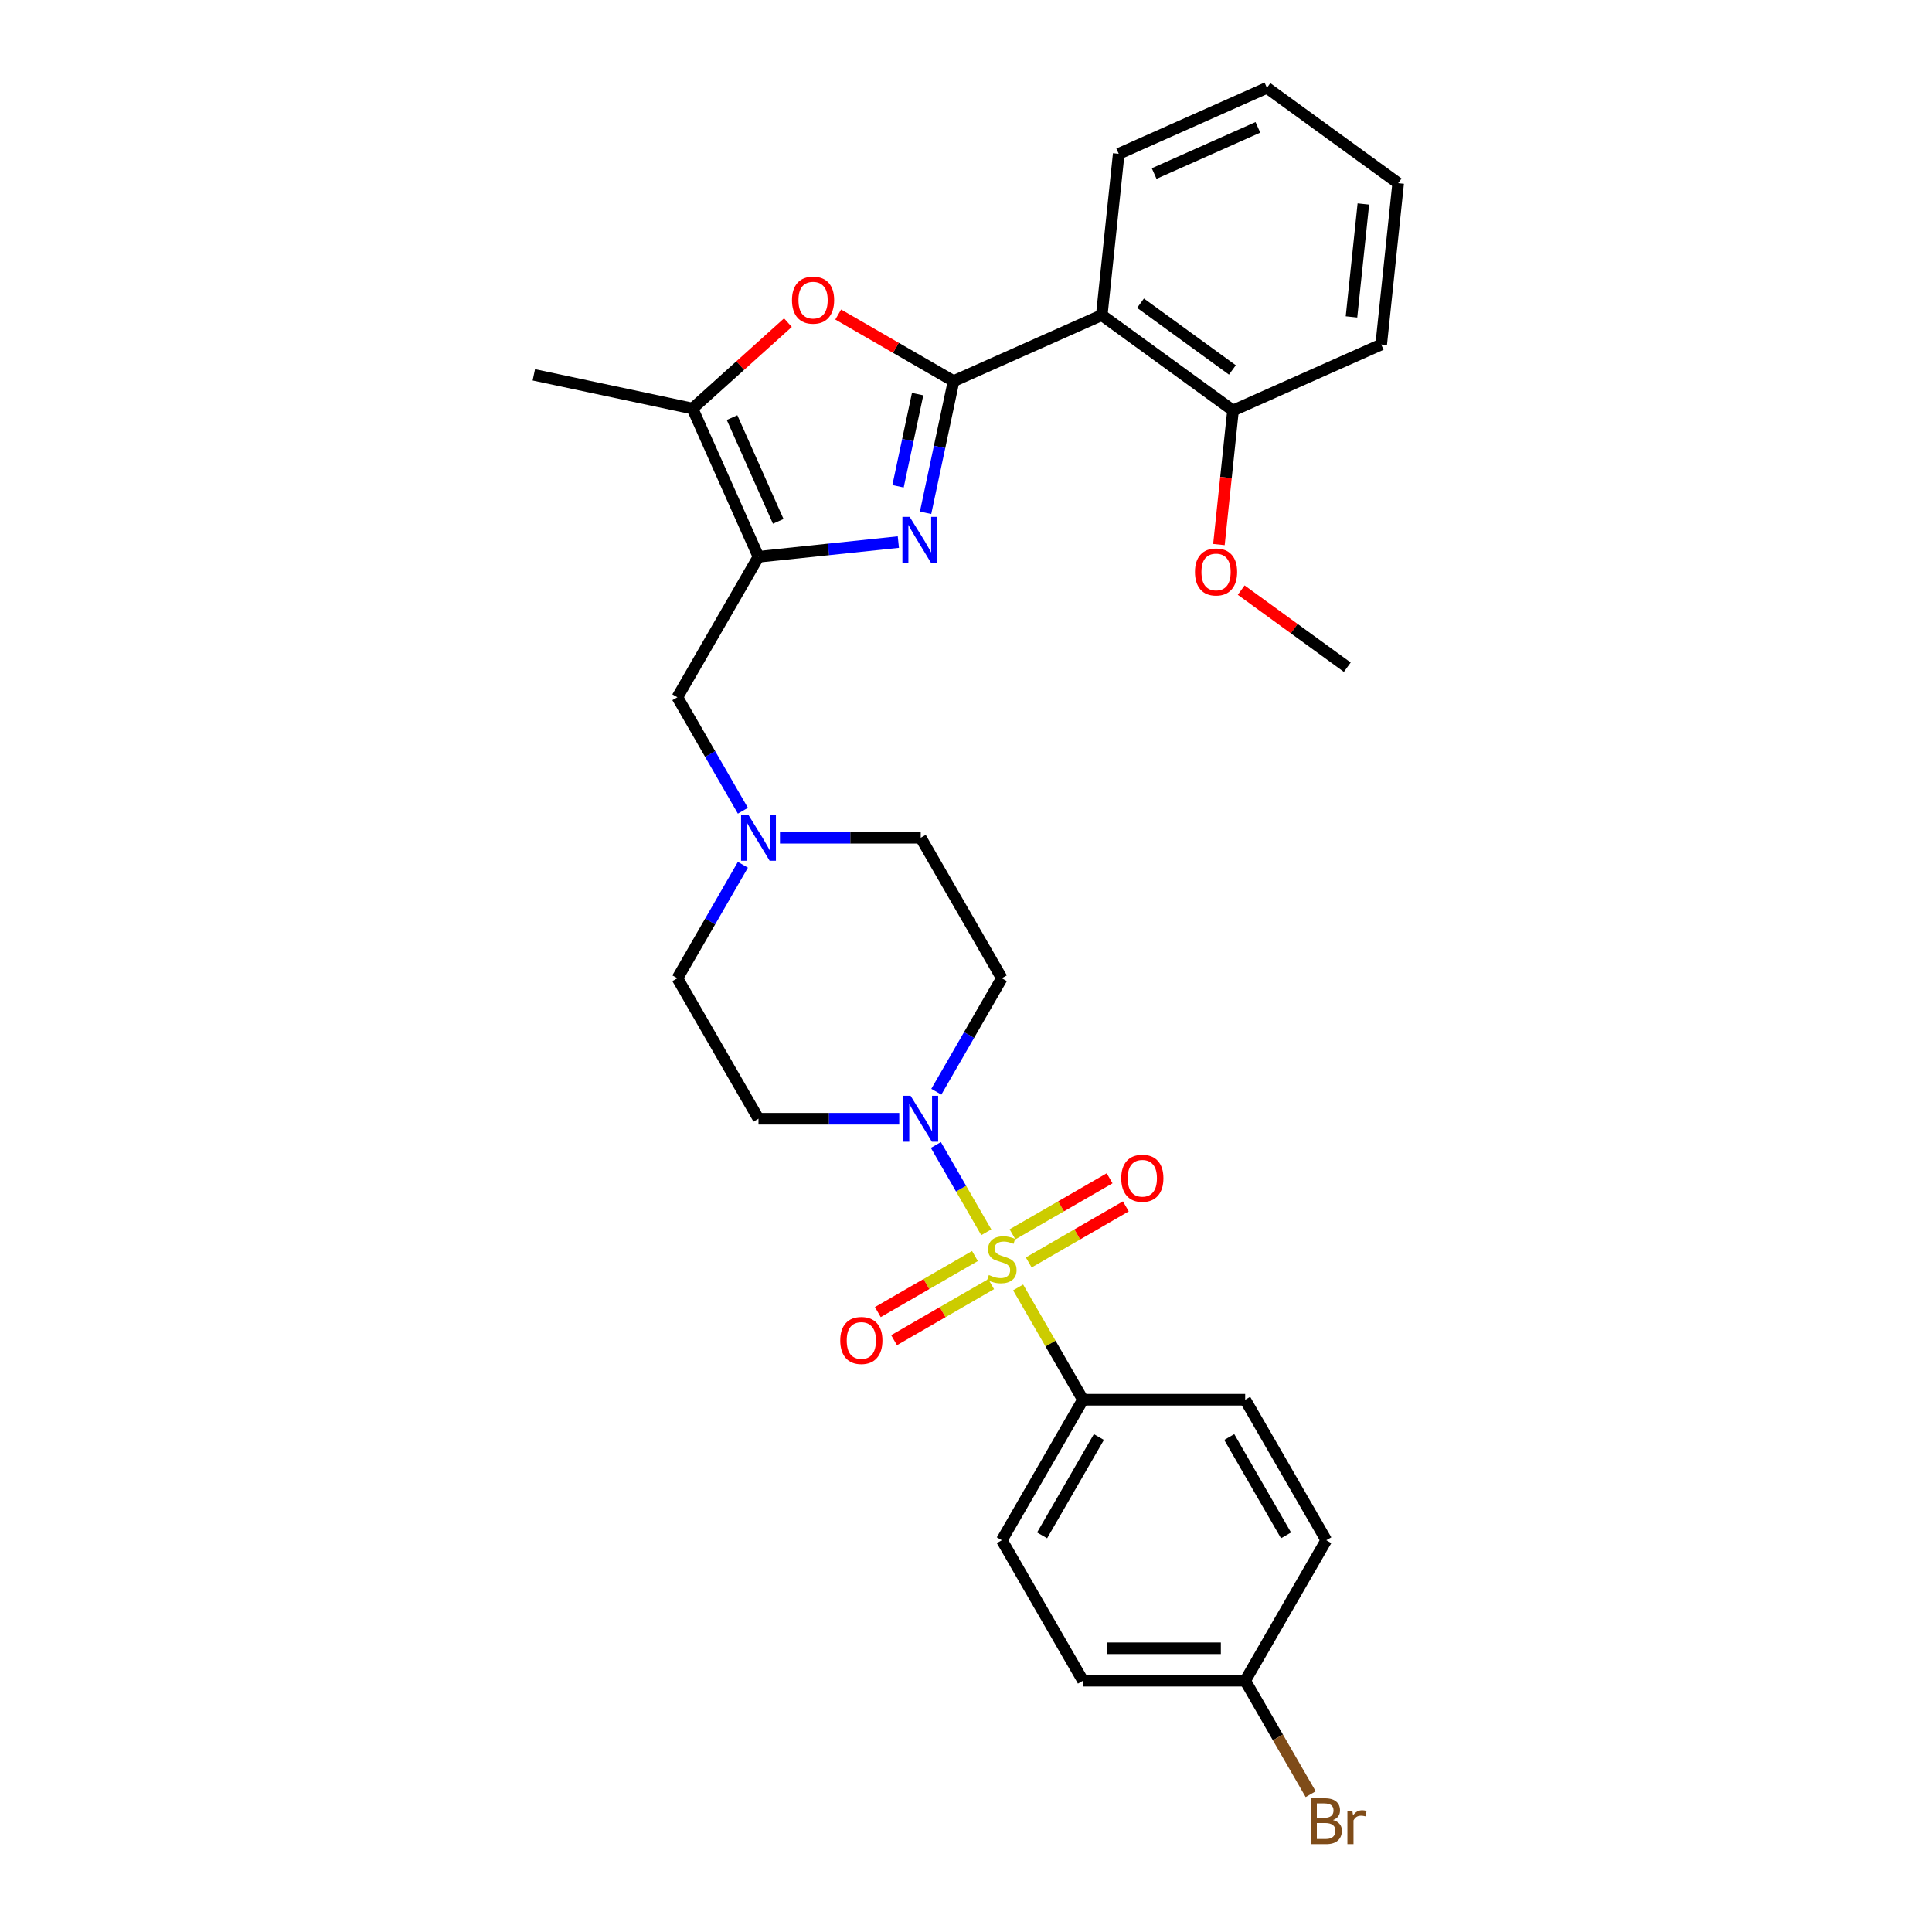 <?xml version='1.0' encoding='iso-8859-1'?>
<svg version='1.1' baseProfile='full'
              xmlns='http://www.w3.org/2000/svg'
                      xmlns:rdkit='http://www.rdkit.org/xml'
                      xmlns:xlink='http://www.w3.org/1999/xlink'
                  xml:space='preserve'
width='1000px' height='1000px' viewBox='0 0 1000 1000'>
<!-- END OF HEADER -->
<rect style='opacity:1.0;fill:#FFFFFF;stroke:none' width='1000' height='1000' x='0' y='0'> </rect>
<path class='bond-3' d='M 510.492,637.822 L 497.45,615.234' style='fill:none;fill-rule:evenodd;stroke:#CCCC00;stroke-width:6px;stroke-linecap:butt;stroke-linejoin:miter;stroke-opacity:1' />
<path class='bond-3' d='M 497.45,615.234 L 484.409,592.645' style='fill:none;fill-rule:evenodd;stroke:#0000FF;stroke-width:6px;stroke-linecap:butt;stroke-linejoin:miter;stroke-opacity:1' />
<path class='bond-7' d='M 526.975,666.372 L 543.754,695.435' style='fill:none;fill-rule:evenodd;stroke:#CCCC00;stroke-width:6px;stroke-linecap:butt;stroke-linejoin:miter;stroke-opacity:1' />
<path class='bond-7' d='M 543.754,695.435 L 560.534,724.497' style='fill:none;fill-rule:evenodd;stroke:#000000;stroke-width:6px;stroke-linecap:butt;stroke-linejoin:miter;stroke-opacity:1' />
<path class='bond-10' d='M 532.471,653.436 L 557.602,638.927' style='fill:none;fill-rule:evenodd;stroke:#CCCC00;stroke-width:6px;stroke-linecap:butt;stroke-linejoin:miter;stroke-opacity:1' />
<path class='bond-10' d='M 557.602,638.927 L 582.733,624.418' style='fill:none;fill-rule:evenodd;stroke:#FF0000;stroke-width:6px;stroke-linecap:butt;stroke-linejoin:miter;stroke-opacity:1' />
<path class='bond-10' d='M 524.075,638.892 L 549.205,624.383' style='fill:none;fill-rule:evenodd;stroke:#CCCC00;stroke-width:6px;stroke-linecap:butt;stroke-linejoin:miter;stroke-opacity:1' />
<path class='bond-10' d='M 549.205,624.383 L 574.336,609.874' style='fill:none;fill-rule:evenodd;stroke:#FF0000;stroke-width:6px;stroke-linecap:butt;stroke-linejoin:miter;stroke-opacity:1' />
<path class='bond-11' d='M 504.627,650.12 L 479.497,664.629' style='fill:none;fill-rule:evenodd;stroke:#CCCC00;stroke-width:6px;stroke-linecap:butt;stroke-linejoin:miter;stroke-opacity:1' />
<path class='bond-11' d='M 479.497,664.629 L 454.366,679.138' style='fill:none;fill-rule:evenodd;stroke:#FF0000;stroke-width:6px;stroke-linecap:butt;stroke-linejoin:miter;stroke-opacity:1' />
<path class='bond-11' d='M 513.024,664.664 L 487.894,679.173' style='fill:none;fill-rule:evenodd;stroke:#CCCC00;stroke-width:6px;stroke-linecap:butt;stroke-linejoin:miter;stroke-opacity:1' />
<path class='bond-11' d='M 487.894,679.173 L 462.763,693.682' style='fill:none;fill-rule:evenodd;stroke:#FF0000;stroke-width:6px;stroke-linecap:butt;stroke-linejoin:miter;stroke-opacity:1' />
<path class='bond-0' d='M 493.563,197.27 L 486.321,231.343' style='fill:none;fill-rule:evenodd;stroke:#000000;stroke-width:6px;stroke-linecap:butt;stroke-linejoin:miter;stroke-opacity:1' />
<path class='bond-0' d='M 486.321,231.343 L 479.078,265.415' style='fill:none;fill-rule:evenodd;stroke:#0000FF;stroke-width:6px;stroke-linecap:butt;stroke-linejoin:miter;stroke-opacity:1' />
<path class='bond-0' d='M 474.963,204 L 469.894,227.851' style='fill:none;fill-rule:evenodd;stroke:#000000;stroke-width:6px;stroke-linecap:butt;stroke-linejoin:miter;stroke-opacity:1' />
<path class='bond-0' d='M 469.894,227.851 L 464.824,251.702' style='fill:none;fill-rule:evenodd;stroke:#0000FF;stroke-width:6px;stroke-linecap:butt;stroke-linejoin:miter;stroke-opacity:1' />
<path class='bond-5' d='M 493.563,197.27 L 570.273,163.117' style='fill:none;fill-rule:evenodd;stroke:#000000;stroke-width:6px;stroke-linecap:butt;stroke-linejoin:miter;stroke-opacity:1' />
<path class='bond-32' d='M 493.563,197.27 L 463.711,180.035' style='fill:none;fill-rule:evenodd;stroke:#000000;stroke-width:6px;stroke-linecap:butt;stroke-linejoin:miter;stroke-opacity:1' />
<path class='bond-32' d='M 463.711,180.035 L 433.859,162.8' style='fill:none;fill-rule:evenodd;stroke:#FF0000;stroke-width:6px;stroke-linecap:butt;stroke-linejoin:miter;stroke-opacity:1' />
<path class='bond-1' d='M 464.987,280.573 L 428.792,284.377' style='fill:none;fill-rule:evenodd;stroke:#0000FF;stroke-width:6px;stroke-linecap:butt;stroke-linejoin:miter;stroke-opacity:1' />
<path class='bond-1' d='M 428.792,284.377 L 392.596,288.181' style='fill:none;fill-rule:evenodd;stroke:#000000;stroke-width:6px;stroke-linecap:butt;stroke-linejoin:miter;stroke-opacity:1' />
<path class='bond-2' d='M 392.596,288.181 L 350.611,360.901' style='fill:none;fill-rule:evenodd;stroke:#000000;stroke-width:6px;stroke-linecap:butt;stroke-linejoin:miter;stroke-opacity:1' />
<path class='bond-6' d='M 392.596,288.181 L 358.442,211.472' style='fill:none;fill-rule:evenodd;stroke:#000000;stroke-width:6px;stroke-linecap:butt;stroke-linejoin:miter;stroke-opacity:1' />
<path class='bond-6' d='M 402.815,269.844 L 378.907,216.148' style='fill:none;fill-rule:evenodd;stroke:#000000;stroke-width:6px;stroke-linecap:butt;stroke-linejoin:miter;stroke-opacity:1' />
<path class='bond-12' d='M 484.642,565.07 L 501.595,535.704' style='fill:none;fill-rule:evenodd;stroke:#0000FF;stroke-width:6px;stroke-linecap:butt;stroke-linejoin:miter;stroke-opacity:1' />
<path class='bond-12' d='M 501.595,535.704 L 518.549,506.339' style='fill:none;fill-rule:evenodd;stroke:#000000;stroke-width:6px;stroke-linecap:butt;stroke-linejoin:miter;stroke-opacity:1' />
<path class='bond-13' d='M 465.447,579.059 L 429.022,579.059' style='fill:none;fill-rule:evenodd;stroke:#0000FF;stroke-width:6px;stroke-linecap:butt;stroke-linejoin:miter;stroke-opacity:1' />
<path class='bond-13' d='M 429.022,579.059 L 392.596,579.059' style='fill:none;fill-rule:evenodd;stroke:#000000;stroke-width:6px;stroke-linecap:butt;stroke-linejoin:miter;stroke-opacity:1' />
<path class='bond-4' d='M 407.828,167.005 L 383.135,189.238' style='fill:none;fill-rule:evenodd;stroke:#FF0000;stroke-width:6px;stroke-linecap:butt;stroke-linejoin:miter;stroke-opacity:1' />
<path class='bond-4' d='M 383.135,189.238 L 358.442,211.472' style='fill:none;fill-rule:evenodd;stroke:#000000;stroke-width:6px;stroke-linecap:butt;stroke-linejoin:miter;stroke-opacity:1' />
<path class='bond-14' d='M 570.273,163.117 L 638.205,212.473' style='fill:none;fill-rule:evenodd;stroke:#000000;stroke-width:6px;stroke-linecap:butt;stroke-linejoin:miter;stroke-opacity:1' />
<path class='bond-14' d='M 590.334,156.934 L 637.886,191.483' style='fill:none;fill-rule:evenodd;stroke:#000000;stroke-width:6px;stroke-linecap:butt;stroke-linejoin:miter;stroke-opacity:1' />
<path class='bond-23' d='M 570.273,163.117 L 579.05,79.608' style='fill:none;fill-rule:evenodd;stroke:#000000;stroke-width:6px;stroke-linecap:butt;stroke-linejoin:miter;stroke-opacity:1' />
<path class='bond-25' d='M 358.442,211.472 L 276.308,194.014' style='fill:none;fill-rule:evenodd;stroke:#000000;stroke-width:6px;stroke-linecap:butt;stroke-linejoin:miter;stroke-opacity:1' />
<path class='bond-17' d='M 560.534,724.497 L 518.549,797.217' style='fill:none;fill-rule:evenodd;stroke:#000000;stroke-width:6px;stroke-linecap:butt;stroke-linejoin:miter;stroke-opacity:1' />
<path class='bond-17' d='M 568.78,743.802 L 539.391,794.706' style='fill:none;fill-rule:evenodd;stroke:#000000;stroke-width:6px;stroke-linecap:butt;stroke-linejoin:miter;stroke-opacity:1' />
<path class='bond-18' d='M 560.534,724.497 L 644.503,724.497' style='fill:none;fill-rule:evenodd;stroke:#000000;stroke-width:6px;stroke-linecap:butt;stroke-linejoin:miter;stroke-opacity:1' />
<path class='bond-8' d='M 384.519,447.609 L 367.565,476.974' style='fill:none;fill-rule:evenodd;stroke:#0000FF;stroke-width:6px;stroke-linecap:butt;stroke-linejoin:miter;stroke-opacity:1' />
<path class='bond-8' d='M 367.565,476.974 L 350.611,506.339' style='fill:none;fill-rule:evenodd;stroke:#000000;stroke-width:6px;stroke-linecap:butt;stroke-linejoin:miter;stroke-opacity:1' />
<path class='bond-9' d='M 384.519,419.631 L 367.565,390.266' style='fill:none;fill-rule:evenodd;stroke:#0000FF;stroke-width:6px;stroke-linecap:butt;stroke-linejoin:miter;stroke-opacity:1' />
<path class='bond-9' d='M 367.565,390.266 L 350.611,360.901' style='fill:none;fill-rule:evenodd;stroke:#000000;stroke-width:6px;stroke-linecap:butt;stroke-linejoin:miter;stroke-opacity:1' />
<path class='bond-31' d='M 403.713,433.62 L 440.139,433.62' style='fill:none;fill-rule:evenodd;stroke:#0000FF;stroke-width:6px;stroke-linecap:butt;stroke-linejoin:miter;stroke-opacity:1' />
<path class='bond-31' d='M 440.139,433.62 L 476.565,433.62' style='fill:none;fill-rule:evenodd;stroke:#000000;stroke-width:6px;stroke-linecap:butt;stroke-linejoin:miter;stroke-opacity:1' />
<path class='bond-15' d='M 518.549,506.339 L 476.565,433.62' style='fill:none;fill-rule:evenodd;stroke:#000000;stroke-width:6px;stroke-linecap:butt;stroke-linejoin:miter;stroke-opacity:1' />
<path class='bond-16' d='M 392.596,579.059 L 350.611,506.339' style='fill:none;fill-rule:evenodd;stroke:#000000;stroke-width:6px;stroke-linecap:butt;stroke-linejoin:miter;stroke-opacity:1' />
<path class='bond-24' d='M 638.205,212.473 L 634.559,247.165' style='fill:none;fill-rule:evenodd;stroke:#000000;stroke-width:6px;stroke-linecap:butt;stroke-linejoin:miter;stroke-opacity:1' />
<path class='bond-24' d='M 634.559,247.165 L 630.912,281.858' style='fill:none;fill-rule:evenodd;stroke:#FF0000;stroke-width:6px;stroke-linecap:butt;stroke-linejoin:miter;stroke-opacity:1' />
<path class='bond-26' d='M 638.205,212.473 L 714.914,178.319' style='fill:none;fill-rule:evenodd;stroke:#000000;stroke-width:6px;stroke-linecap:butt;stroke-linejoin:miter;stroke-opacity:1' />
<path class='bond-21' d='M 518.549,797.217 L 560.534,869.936' style='fill:none;fill-rule:evenodd;stroke:#000000;stroke-width:6px;stroke-linecap:butt;stroke-linejoin:miter;stroke-opacity:1' />
<path class='bond-20' d='M 644.503,724.497 L 686.487,797.217' style='fill:none;fill-rule:evenodd;stroke:#000000;stroke-width:6px;stroke-linecap:butt;stroke-linejoin:miter;stroke-opacity:1' />
<path class='bond-20' d='M 636.257,743.802 L 665.646,794.706' style='fill:none;fill-rule:evenodd;stroke:#000000;stroke-width:6px;stroke-linecap:butt;stroke-linejoin:miter;stroke-opacity:1' />
<path class='bond-19' d='M 644.503,869.936 L 686.487,797.217' style='fill:none;fill-rule:evenodd;stroke:#000000;stroke-width:6px;stroke-linecap:butt;stroke-linejoin:miter;stroke-opacity:1' />
<path class='bond-22' d='M 644.503,869.936 L 661.457,899.301' style='fill:none;fill-rule:evenodd;stroke:#000000;stroke-width:6px;stroke-linecap:butt;stroke-linejoin:miter;stroke-opacity:1' />
<path class='bond-22' d='M 661.457,899.301 L 678.411,928.666' style='fill:none;fill-rule:evenodd;stroke:#7F4C19;stroke-width:6px;stroke-linecap:butt;stroke-linejoin:miter;stroke-opacity:1' />
<path class='bond-30' d='M 644.503,869.936 L 560.534,869.936' style='fill:none;fill-rule:evenodd;stroke:#000000;stroke-width:6px;stroke-linecap:butt;stroke-linejoin:miter;stroke-opacity:1' />
<path class='bond-30' d='M 631.908,853.142 L 573.129,853.142' style='fill:none;fill-rule:evenodd;stroke:#000000;stroke-width:6px;stroke-linecap:butt;stroke-linejoin:miter;stroke-opacity:1' />
<path class='bond-28' d='M 579.05,79.608 L 655.759,45.455' style='fill:none;fill-rule:evenodd;stroke:#000000;stroke-width:6px;stroke-linecap:butt;stroke-linejoin:miter;stroke-opacity:1' />
<path class='bond-28' d='M 597.387,89.827 L 651.083,65.919' style='fill:none;fill-rule:evenodd;stroke:#000000;stroke-width:6px;stroke-linecap:butt;stroke-linejoin:miter;stroke-opacity:1' />
<path class='bond-27' d='M 642.443,305.438 L 669.902,325.388' style='fill:none;fill-rule:evenodd;stroke:#FF0000;stroke-width:6px;stroke-linecap:butt;stroke-linejoin:miter;stroke-opacity:1' />
<path class='bond-27' d='M 669.902,325.388 L 697.36,345.337' style='fill:none;fill-rule:evenodd;stroke:#000000;stroke-width:6px;stroke-linecap:butt;stroke-linejoin:miter;stroke-opacity:1' />
<path class='bond-33' d='M 714.914,178.319 L 723.692,94.81' style='fill:none;fill-rule:evenodd;stroke:#000000;stroke-width:6px;stroke-linecap:butt;stroke-linejoin:miter;stroke-opacity:1' />
<path class='bond-33' d='M 699.529,164.038 L 705.673,105.581' style='fill:none;fill-rule:evenodd;stroke:#000000;stroke-width:6px;stroke-linecap:butt;stroke-linejoin:miter;stroke-opacity:1' />
<path class='bond-29' d='M 655.759,45.455 L 723.692,94.81' style='fill:none;fill-rule:evenodd;stroke:#000000;stroke-width:6px;stroke-linecap:butt;stroke-linejoin:miter;stroke-opacity:1' />
<path  class='atom-0' d='M 511.832 659.94
Q 512.101 660.041, 513.209 660.511
Q 514.317 660.981, 515.526 661.283
Q 516.769 661.552, 517.978 661.552
Q 520.229 661.552, 521.539 660.477
Q 522.849 659.369, 522.849 657.454
Q 522.849 656.145, 522.177 655.338
Q 521.539 654.532, 520.531 654.096
Q 519.523 653.659, 517.844 653.155
Q 515.728 652.517, 514.452 651.912
Q 513.209 651.308, 512.302 650.032
Q 511.429 648.755, 511.429 646.606
Q 511.429 643.616, 513.444 641.769
Q 515.493 639.922, 519.523 639.922
Q 522.278 639.922, 525.401 641.232
L 524.629 643.818
Q 521.774 642.642, 519.624 642.642
Q 517.307 642.642, 516.03 643.616
Q 514.754 644.557, 514.788 646.203
Q 514.788 647.479, 515.426 648.251
Q 516.097 649.024, 517.038 649.461
Q 518.012 649.897, 519.624 650.401
Q 521.774 651.073, 523.05 651.745
Q 524.326 652.416, 525.233 653.793
Q 526.174 655.137, 526.174 657.454
Q 526.174 660.746, 523.957 662.526
Q 521.774 664.273, 518.113 664.273
Q 515.997 664.273, 514.384 663.802
Q 512.806 663.366, 510.925 662.593
L 511.832 659.94
' fill='#CCCC00'/>
<path  class='atom-2' d='M 470.848 267.514
L 478.641 280.11
Q 479.413 281.352, 480.656 283.603
Q 481.899 285.853, 481.966 285.987
L 481.966 267.514
L 485.123 267.514
L 485.123 291.294
L 481.865 291.294
L 473.502 277.523
Q 472.528 275.911, 471.487 274.064
Q 470.479 272.217, 470.177 271.646
L 470.177 291.294
L 467.087 291.294
L 467.087 267.514
L 470.848 267.514
' fill='#0000FF'/>
<path  class='atom-4' d='M 471.308 567.169
L 479.101 579.764
Q 479.873 581.007, 481.116 583.257
Q 482.359 585.508, 482.426 585.642
L 482.426 567.169
L 485.583 567.169
L 485.583 590.949
L 482.325 590.949
L 473.962 577.178
Q 472.988 575.566, 471.947 573.718
Q 470.939 571.871, 470.637 571.3
L 470.637 590.949
L 467.547 590.949
L 467.547 567.169
L 471.308 567.169
' fill='#0000FF'/>
<path  class='atom-5' d='M 409.928 155.353
Q 409.928 149.643, 412.749 146.452
Q 415.57 143.261, 420.844 143.261
Q 426.117 143.261, 428.938 146.452
Q 431.76 149.643, 431.76 155.353
Q 431.76 161.13, 428.905 164.421
Q 426.05 167.679, 420.844 167.679
Q 415.604 167.679, 412.749 164.421
Q 409.928 161.163, 409.928 155.353
M 420.844 164.992
Q 424.471 164.992, 426.419 162.574
Q 428.401 160.122, 428.401 155.353
Q 428.401 150.684, 426.419 148.333
Q 424.471 145.948, 420.844 145.948
Q 417.216 145.948, 415.235 148.299
Q 413.286 150.651, 413.286 155.353
Q 413.286 160.156, 415.235 162.574
Q 417.216 164.992, 420.844 164.992
' fill='#FF0000'/>
<path  class='atom-9' d='M 387.339 421.73
L 395.132 434.325
Q 395.904 435.568, 397.147 437.819
Q 398.39 440.069, 398.457 440.203
L 398.457 421.73
L 401.614 421.73
L 401.614 445.51
L 398.356 445.51
L 389.993 431.739
Q 389.019 430.127, 387.977 428.28
Q 386.97 426.432, 386.668 425.861
L 386.668 445.51
L 383.578 445.51
L 383.578 421.73
L 387.339 421.73
' fill='#0000FF'/>
<path  class='atom-11' d='M 580.353 609.861
Q 580.353 604.151, 583.174 600.96
Q 585.995 597.769, 591.269 597.769
Q 596.542 597.769, 599.363 600.96
Q 602.185 604.151, 602.185 609.861
Q 602.185 615.638, 599.33 618.929
Q 596.475 622.187, 591.269 622.187
Q 586.029 622.187, 583.174 618.929
Q 580.353 615.671, 580.353 609.861
M 591.269 619.5
Q 594.896 619.5, 596.844 617.082
Q 598.826 614.63, 598.826 609.861
Q 598.826 605.192, 596.844 602.841
Q 594.896 600.456, 591.269 600.456
Q 587.641 600.456, 585.66 602.807
Q 583.711 605.158, 583.711 609.861
Q 583.711 614.664, 585.66 617.082
Q 587.641 619.5, 591.269 619.5
' fill='#FF0000'/>
<path  class='atom-12' d='M 434.914 693.83
Q 434.914 688.12, 437.735 684.929
Q 440.557 681.738, 445.83 681.738
Q 451.103 681.738, 453.925 684.929
Q 456.746 688.12, 456.746 693.83
Q 456.746 699.607, 453.891 702.898
Q 451.036 706.156, 445.83 706.156
Q 440.59 706.156, 437.735 702.898
Q 434.914 699.64, 434.914 693.83
M 445.83 703.469
Q 449.457 703.469, 451.406 701.051
Q 453.387 698.599, 453.387 693.83
Q 453.387 689.161, 451.406 686.81
Q 449.457 684.425, 445.83 684.425
Q 442.203 684.425, 440.221 686.776
Q 438.273 689.128, 438.273 693.83
Q 438.273 698.633, 440.221 701.051
Q 442.203 703.469, 445.83 703.469
' fill='#FF0000'/>
<path  class='atom-23' d='M 689.964 942.051
Q 692.248 942.689, 693.39 944.1
Q 694.565 945.477, 694.565 947.526
Q 694.565 950.817, 692.449 952.698
Q 690.367 954.545, 686.403 954.545
L 678.41 954.545
L 678.41 930.765
L 685.429 930.765
Q 689.494 930.765, 691.542 932.411
Q 693.591 934.057, 693.591 937.08
Q 693.591 940.674, 689.964 942.051
M 681.6 933.452
L 681.6 940.909
L 685.429 940.909
Q 687.781 940.909, 688.99 939.968
Q 690.232 938.994, 690.232 937.08
Q 690.232 933.452, 685.429 933.452
L 681.6 933.452
M 686.403 951.858
Q 688.721 951.858, 689.964 950.75
Q 691.207 949.642, 691.207 947.526
Q 691.207 945.578, 689.829 944.604
Q 688.486 943.596, 685.9 943.596
L 681.6 943.596
L 681.6 951.858
L 686.403 951.858
' fill='#7F4C19'/>
<path  class='atom-23' d='M 699.973 937.281
L 700.342 939.666
Q 702.156 936.979, 705.112 936.979
Q 706.052 936.979, 707.329 937.315
L 706.825 940.136
Q 705.38 939.8, 704.574 939.8
Q 703.164 939.8, 702.223 940.371
Q 701.316 940.909, 700.577 942.219
L 700.577 954.545
L 697.42 954.545
L 697.42 937.281
L 699.973 937.281
' fill='#7F4C19'/>
<path  class='atom-25' d='M 618.512 296.049
Q 618.512 290.339, 621.333 287.148
Q 624.155 283.957, 629.428 283.957
Q 634.701 283.957, 637.522 287.148
Q 640.344 290.339, 640.344 296.049
Q 640.344 301.826, 637.489 305.118
Q 634.634 308.376, 629.428 308.376
Q 624.188 308.376, 621.333 305.118
Q 618.512 301.86, 618.512 296.049
M 629.428 305.689
Q 633.055 305.689, 635.003 303.27
Q 636.985 300.818, 636.985 296.049
Q 636.985 291.38, 635.003 289.029
Q 633.055 286.644, 629.428 286.644
Q 625.8 286.644, 623.819 288.995
Q 621.871 291.347, 621.871 296.049
Q 621.871 300.852, 623.819 303.27
Q 625.8 305.689, 629.428 305.689
' fill='#FF0000'/>
</svg>
